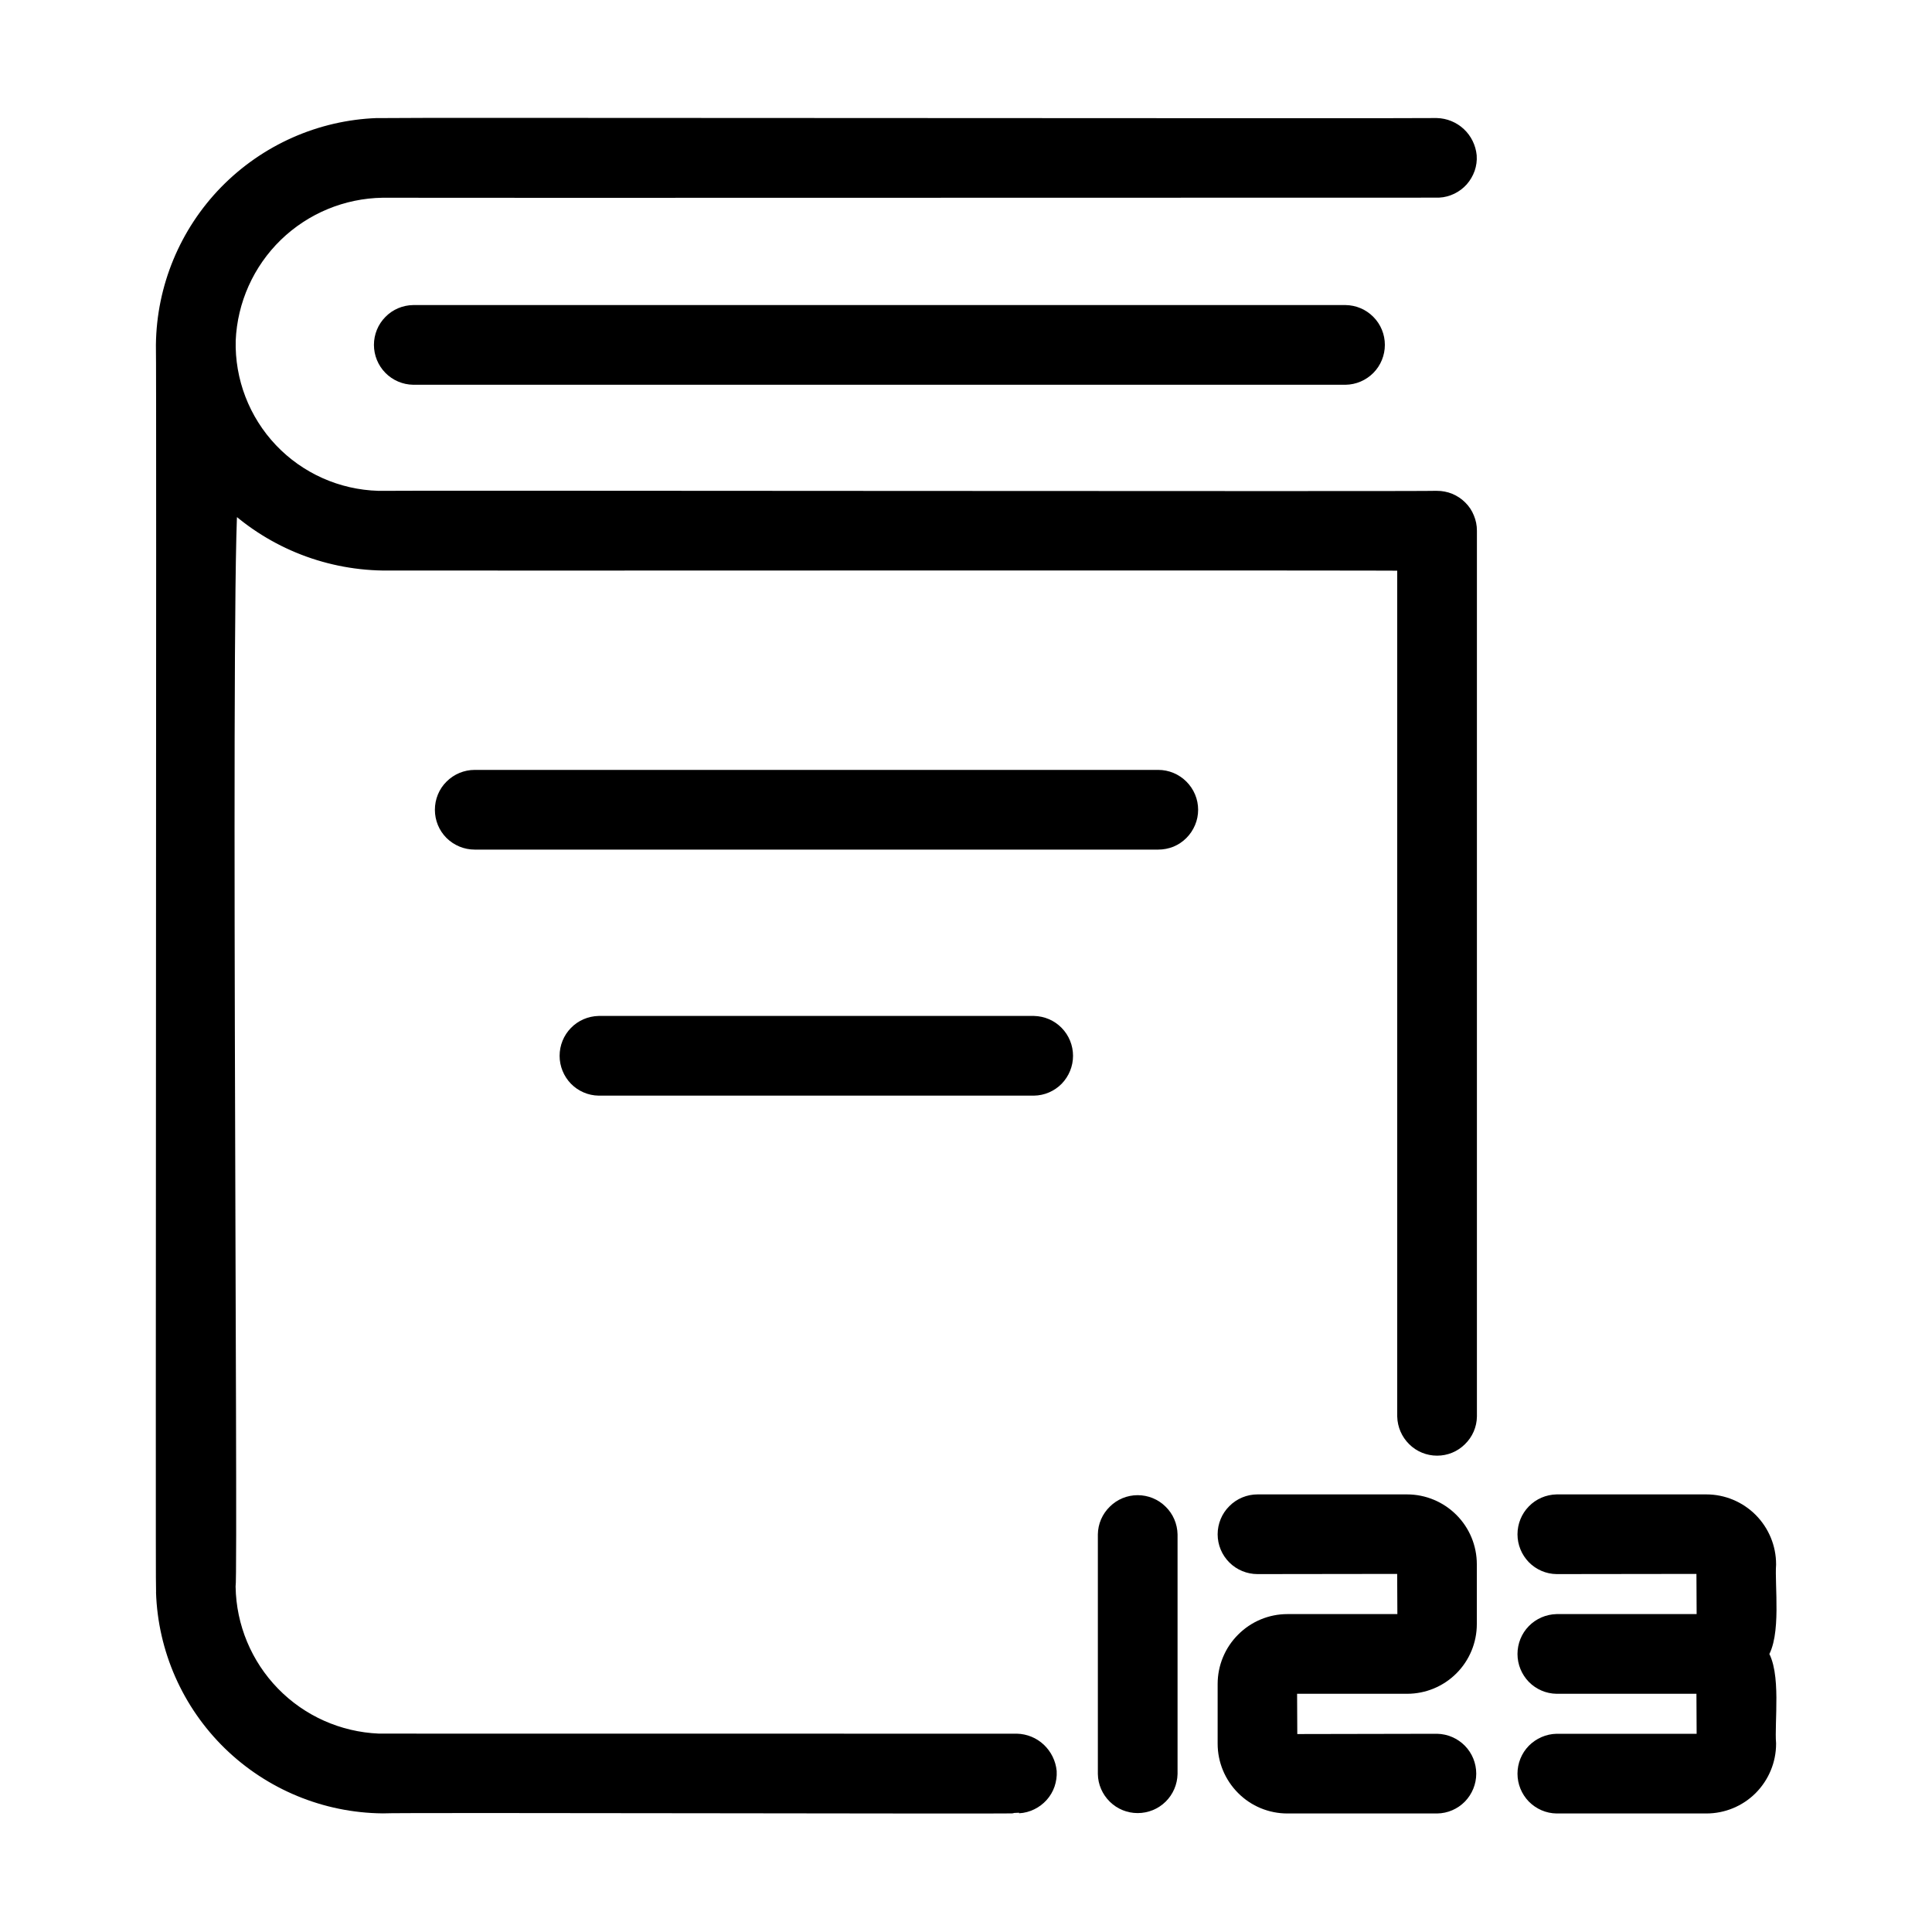 <svg width="20" height="20" viewBox="0 0 20 20" fill="none" xmlns="http://www.w3.org/2000/svg">
<g id="counting_6984312 1">
<path id="Vector" d="M14.564 14.662C14.566 14.744 14.6 14.822 14.658 14.879C14.716 14.937 14.795 14.969 14.877 14.969C14.959 14.969 15.037 14.937 15.095 14.879C15.154 14.822 15.188 14.744 15.189 14.662V5.494C15.189 5.452 15.181 5.412 15.165 5.374C15.15 5.336 15.127 5.301 15.097 5.272C15.068 5.243 15.033 5.22 14.995 5.204C14.957 5.189 14.916 5.181 14.875 5.181C14.813 5.189 3.971 5.176 3.914 5.181C3.486 5.169 3.079 4.988 2.784 4.677C2.489 4.366 2.329 3.95 2.34 3.522C2.358 3.102 2.536 2.705 2.837 2.412C3.138 2.12 3.54 1.953 3.96 1.947C4.198 1.95 14.869 1.945 14.894 1.946C14.934 1.944 14.975 1.933 15.012 1.915C15.049 1.897 15.082 1.872 15.109 1.842C15.136 1.811 15.157 1.775 15.171 1.736C15.184 1.698 15.19 1.657 15.187 1.616C15.179 1.537 15.143 1.463 15.085 1.409C15.027 1.355 14.951 1.324 14.872 1.322C14.604 1.328 3.959 1.316 3.907 1.322C3.323 1.343 2.77 1.589 2.361 2.007C1.953 2.425 1.721 2.985 1.714 3.569C1.722 3.878 1.708 16.425 1.715 16.48C1.734 17.065 1.979 17.619 2.397 18.027C2.816 18.435 3.376 18.666 3.96 18.672C4.112 18.661 10.522 18.68 10.545 18.671C10.586 18.669 10.626 18.658 10.663 18.64C10.7 18.622 10.733 18.597 10.76 18.567C10.788 18.536 10.809 18.5 10.822 18.462C10.835 18.423 10.841 18.382 10.839 18.341C10.831 18.262 10.795 18.189 10.737 18.134C10.68 18.08 10.604 18.049 10.525 18.047C10.356 18.046 3.955 18.048 3.916 18.046C3.496 18.028 3.099 17.851 2.806 17.55C2.513 17.249 2.346 16.848 2.339 16.428C2.368 16.255 2.277 4.928 2.375 5.149C2.8 5.562 3.367 5.796 3.96 5.806C4.172 5.809 14.736 5.801 14.564 5.809L14.564 14.662Z" fill="black" stroke="black" stroke-width="0.2"/>
<path id="Vector_2" d="M4.279 3.258C4.197 3.259 4.118 3.292 4.061 3.351C4.003 3.409 3.971 3.488 3.971 3.57C3.971 3.652 4.003 3.731 4.061 3.79C4.118 3.848 4.197 3.882 4.279 3.883H13.928C14.01 3.882 14.088 3.848 14.146 3.79C14.204 3.731 14.236 3.652 14.236 3.57C14.236 3.488 14.204 3.409 14.146 3.351C14.088 3.292 14.01 3.259 13.928 3.258H4.279Z" fill="black" stroke="black" stroke-width="0.2"/>
<path id="Vector_3" d="M12.303 8.383C12.303 8.342 12.295 8.301 12.279 8.263C12.263 8.225 12.24 8.191 12.211 8.162C12.182 8.133 12.148 8.11 12.11 8.094C12.072 8.078 12.031 8.07 11.99 8.07H4.914C4.831 8.07 4.752 8.103 4.693 8.162C4.634 8.22 4.602 8.3 4.602 8.383C4.602 8.466 4.634 8.545 4.693 8.604C4.752 8.662 4.831 8.695 4.914 8.695H11.99C12.031 8.695 12.072 8.687 12.11 8.672C12.148 8.656 12.182 8.633 12.211 8.604C12.24 8.575 12.263 8.54 12.279 8.502C12.295 8.464 12.303 8.424 12.303 8.383Z" fill="black" stroke="black" stroke-width="0.2"/>
<path id="Vector_4" d="M6.199 10.617C6.117 10.619 6.039 10.652 5.982 10.711C5.925 10.769 5.893 10.848 5.893 10.93C5.893 11.011 5.925 11.09 5.982 11.149C6.039 11.207 6.117 11.241 6.199 11.242H10.702C10.784 11.241 10.862 11.207 10.919 11.149C10.976 11.09 11.008 11.011 11.008 10.93C11.008 10.848 10.976 10.769 10.919 10.711C10.862 10.652 10.784 10.619 10.702 10.617H6.199Z" fill="black" stroke="black" stroke-width="0.2"/>
<path id="Vector_5" d="M11.465 15.885V18.363C11.466 18.444 11.5 18.522 11.559 18.58C11.617 18.637 11.695 18.669 11.777 18.669C11.859 18.669 11.938 18.637 11.996 18.58C12.055 18.522 12.088 18.444 12.09 18.363V15.885C12.088 15.803 12.055 15.725 11.996 15.668C11.938 15.61 11.859 15.578 11.777 15.578C11.695 15.578 11.617 15.61 11.559 15.668C11.5 15.725 11.466 15.803 11.465 15.885Z" fill="black" stroke="black" stroke-width="0.2"/>
<path id="Vector_6" d="M13.327 18.673H14.876C14.958 18.672 15.036 18.638 15.093 18.58C15.15 18.521 15.182 18.443 15.182 18.361C15.182 18.279 15.15 18.2 15.093 18.142C15.036 18.084 14.958 18.05 14.876 18.048L13.33 18.051L13.327 17.434H14.566C14.731 17.434 14.889 17.369 15.006 17.252C15.123 17.135 15.188 16.977 15.188 16.812V16.193C15.188 16.028 15.123 15.87 15.006 15.753C14.889 15.636 14.731 15.57 14.566 15.57H13.018C12.935 15.57 12.855 15.603 12.797 15.662C12.738 15.72 12.705 15.8 12.705 15.883C12.705 15.966 12.738 16.045 12.797 16.104C12.855 16.162 12.935 16.195 13.018 16.195L14.563 16.193L14.566 16.809H13.327C13.162 16.809 13.004 16.875 12.888 16.992C12.771 17.108 12.705 17.267 12.705 17.432V18.051C12.705 18.216 12.771 18.374 12.888 18.491C13.004 18.608 13.162 18.673 13.327 18.673Z" fill="black" stroke="black" stroke-width="0.2"/>
<path id="Vector_7" d="M18.286 16.193C18.286 16.028 18.22 15.87 18.104 15.753C17.987 15.636 17.829 15.57 17.664 15.57H16.115C16.033 15.572 15.955 15.605 15.898 15.664C15.841 15.722 15.809 15.801 15.809 15.883C15.809 15.965 15.841 16.043 15.898 16.102C15.955 16.16 16.033 16.194 16.115 16.195L17.661 16.193L17.664 16.809H16.115C16.033 16.811 15.955 16.845 15.898 16.903C15.841 16.961 15.809 17.04 15.809 17.122C15.809 17.204 15.841 17.282 15.898 17.341C15.955 17.399 16.033 17.433 16.115 17.434H17.661L17.664 18.048H16.115C16.033 18.05 15.956 18.084 15.898 18.142C15.841 18.2 15.809 18.279 15.809 18.361C15.809 18.443 15.841 18.521 15.898 18.58C15.956 18.638 16.033 18.672 16.115 18.673H17.664C17.829 18.673 17.987 18.608 18.104 18.491C18.22 18.374 18.286 18.216 18.286 18.051C18.267 17.83 18.342 17.309 18.2 17.122C18.342 16.936 18.27 16.41 18.286 16.193Z" fill="black" stroke="black" stroke-width="0.2"/>
</g>
</svg>
